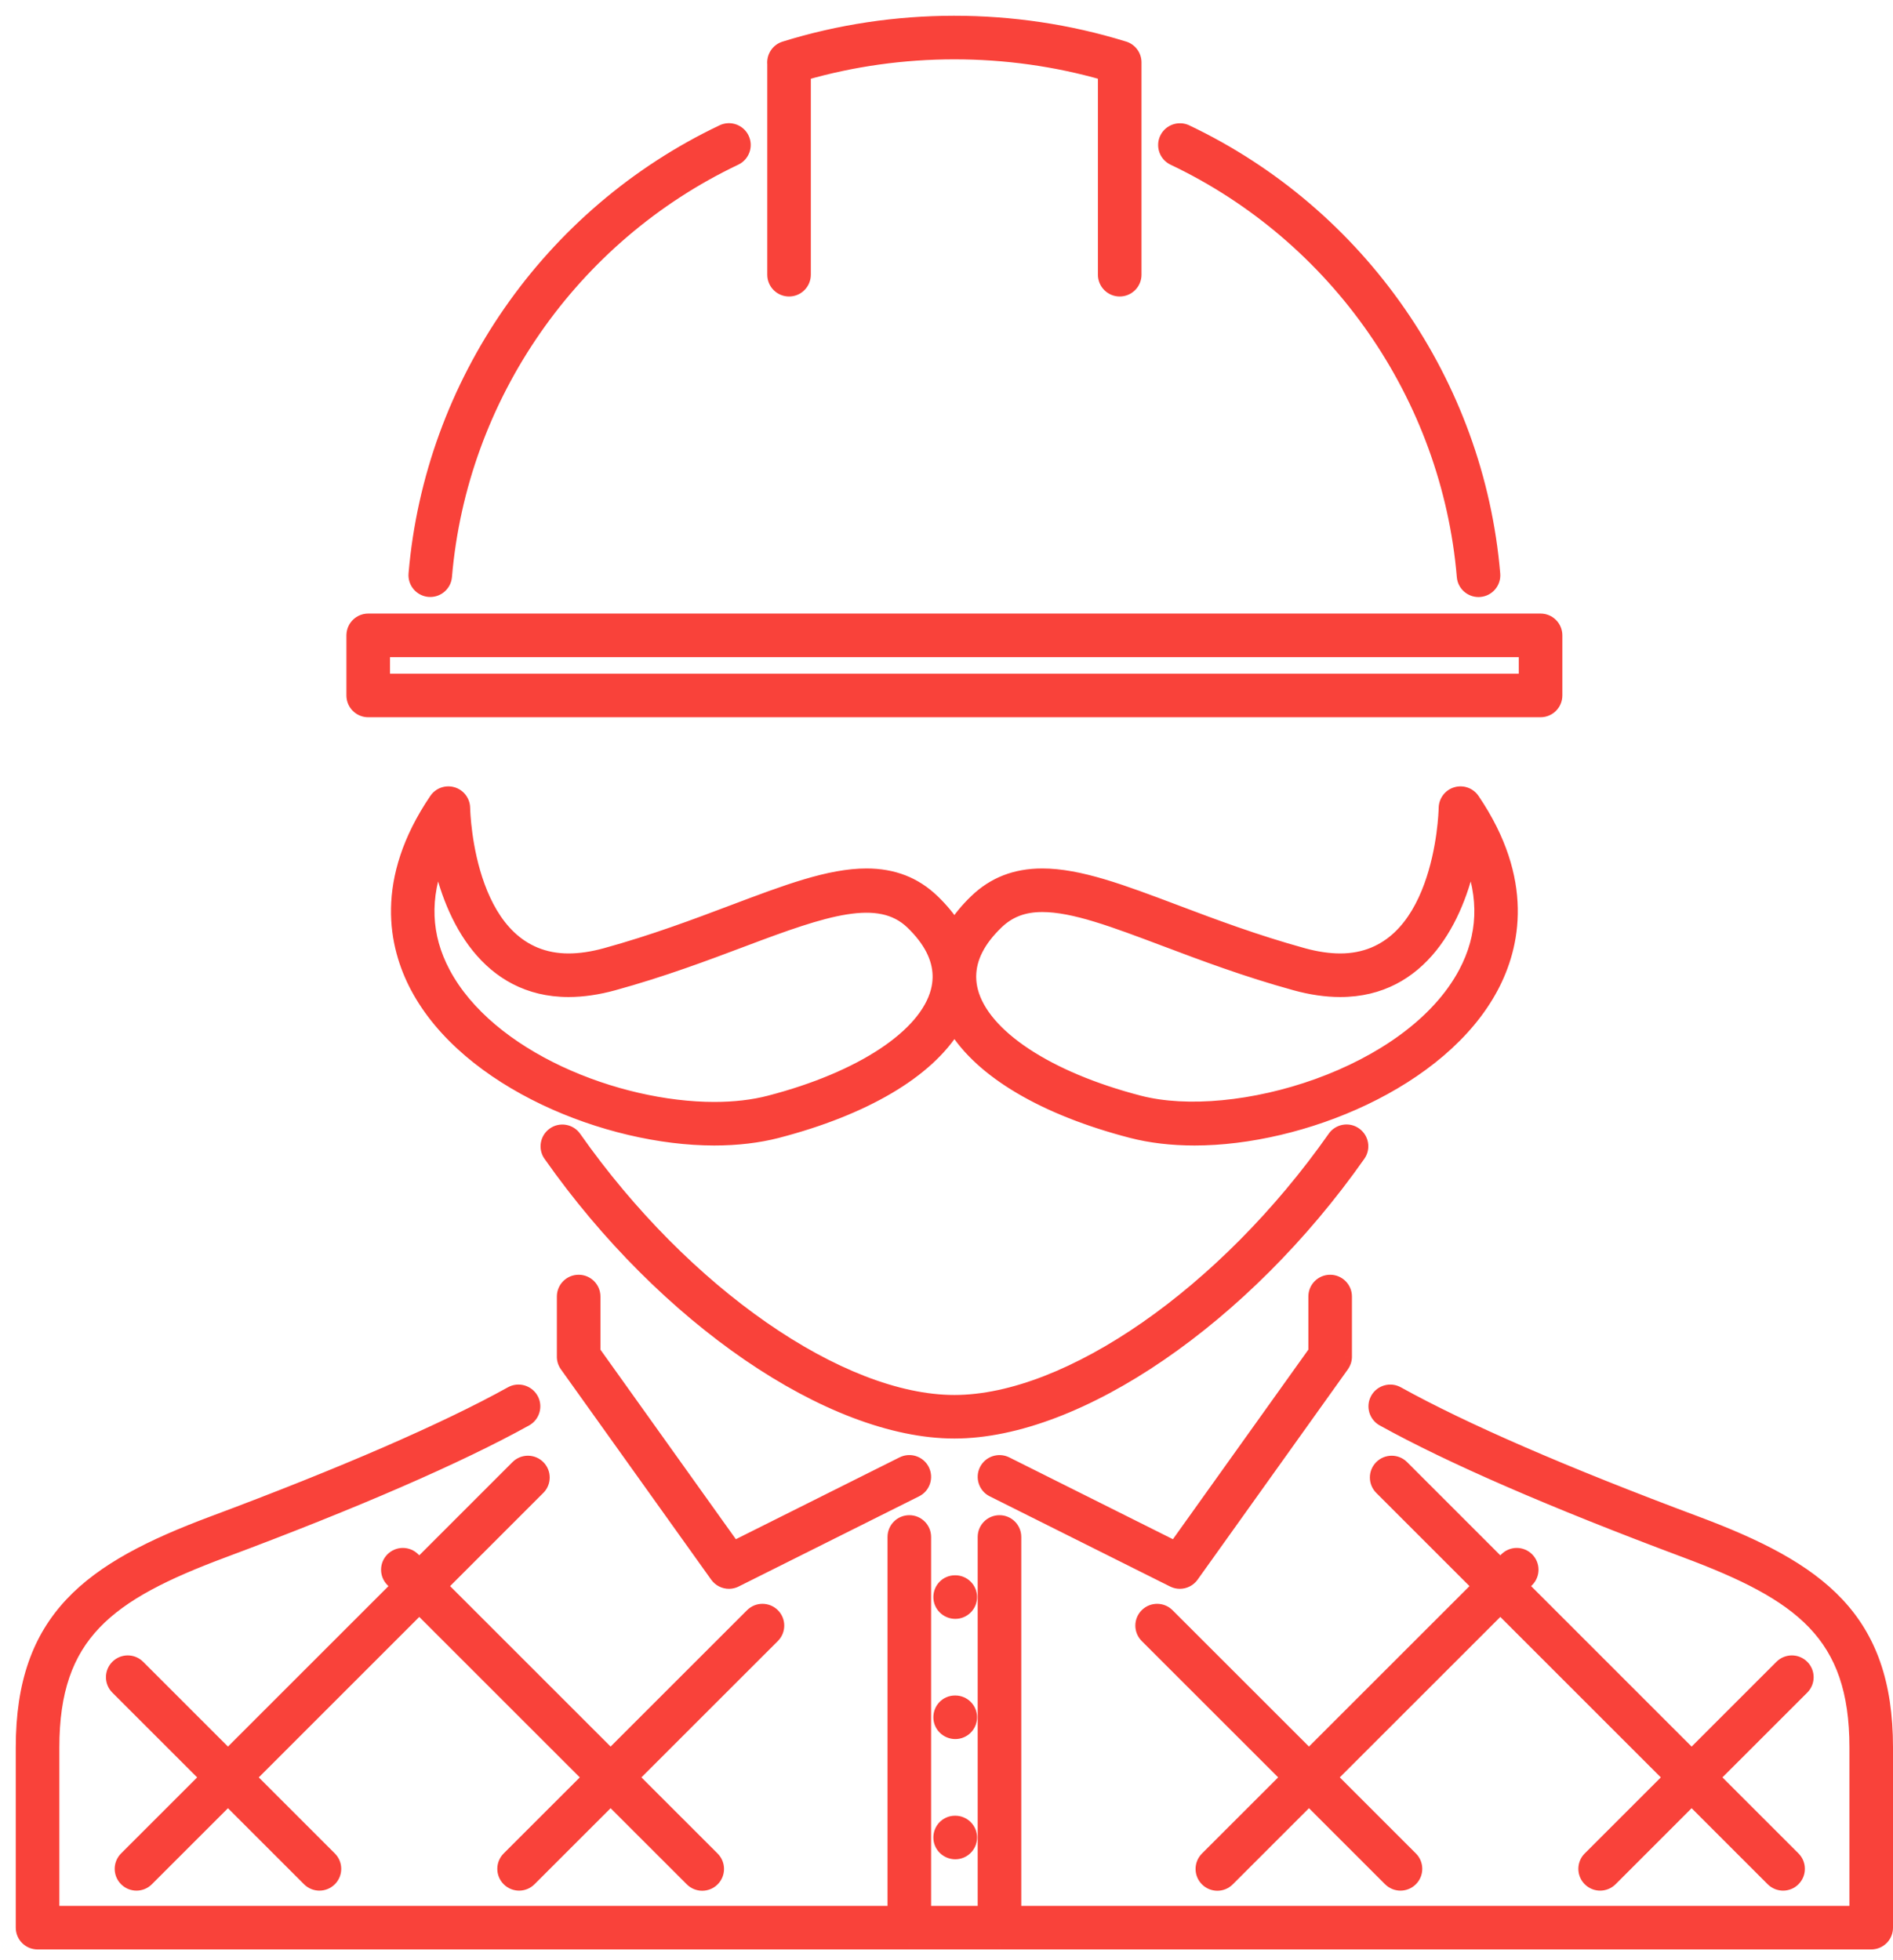 <svg width="84" height="87" viewBox="0 0 84 87" fill="none" xmlns="http://www.w3.org/2000/svg">
<mask id="path-1-outside-1_275_12441" maskUnits="userSpaceOnUse" x="0" y="0" width="85" height="87" fill="black">
<rect fill="white" width="85" height="87"/>
<path fill-rule="evenodd" clip-rule="evenodd" d="M49.02 3.266C44.697 2.022 39.999 2.023 35.681 3.267V12.192C35.681 12.561 35.382 12.859 35.014 12.859C34.645 12.859 34.347 12.561 34.347 12.192V2.833C34.318 2.526 34.507 2.23 34.813 2.135C39.661 0.626 44.995 0.622 49.852 2.123C50.14 2.197 50.353 2.458 50.353 2.769V12.192C50.353 12.561 50.055 12.859 49.686 12.859C49.318 12.859 49.02 12.561 49.02 12.192V3.266ZM31.692 50.541H31.693C32.707 50.541 33.646 50.429 34.486 50.213C38.373 49.203 41.145 47.552 42.351 45.578C43.556 47.552 46.328 49.202 50.215 50.213C51.055 50.429 51.995 50.541 53.008 50.541C57.735 50.541 63.962 48.019 66.198 43.801C67.158 41.991 67.791 39.08 65.359 35.494C65.196 35.254 64.897 35.147 64.618 35.229C64.339 35.311 64.147 35.564 64.14 35.855C64.135 36.131 63.942 42.617 59.471 42.617C58.965 42.617 58.411 42.535 57.825 42.374C55.7 41.789 53.825 41.082 52.17 40.457L52.163 40.455L52.163 40.455C49.779 39.555 47.895 38.845 46.25 38.845C45.069 38.845 44.105 39.219 43.305 39.989C42.9 40.378 42.587 40.765 42.35 41.142C42.112 40.765 41.8 40.378 41.395 39.989C40.595 39.219 39.631 38.845 38.45 38.845C36.804 38.845 34.92 39.556 32.532 40.457C30.878 41.081 29.001 41.789 26.875 42.374C26.289 42.535 25.735 42.617 25.23 42.617C20.76 42.617 20.567 36.131 20.562 35.855C20.556 35.564 20.363 35.311 20.084 35.229C19.804 35.146 19.506 35.254 19.343 35.494C16.911 39.079 17.543 41.99 18.503 43.8C20.738 48.019 26.965 50.54 31.692 50.541ZM41.598 43.994C41.651 43.794 41.679 43.595 41.683 43.396C41.682 43.361 41.682 43.326 41.683 43.291C41.665 42.494 41.259 41.709 40.47 40.95C39.002 39.536 36.602 40.347 33.004 41.704L32.976 41.715L32.975 41.715C31.299 42.347 29.403 43.062 27.229 43.66C26.529 43.852 25.855 43.951 25.23 43.951C21.639 43.951 20.038 40.762 19.477 38.03C18.752 39.824 18.818 41.547 19.682 43.175C21.681 46.951 27.359 49.206 31.693 49.207C32.593 49.207 33.42 49.111 34.151 48.92C38.227 47.861 41.081 45.974 41.598 43.994ZM43.103 43.995C43.049 43.789 43.02 43.583 43.018 43.378C43.018 43.355 43.018 43.332 43.018 43.309C43.029 42.505 43.435 41.714 44.23 40.95C44.777 40.424 45.419 40.179 46.25 40.179C47.653 40.179 49.439 40.852 51.7 41.705L51.714 41.711C53.392 42.344 55.294 43.061 57.471 43.66C58.173 43.853 58.845 43.951 59.471 43.951C63.064 43.951 64.665 40.762 65.225 38.031C65.951 39.824 65.883 41.548 65.019 43.176C62.603 47.735 54.798 50.023 50.55 48.92C46.474 47.863 43.621 45.974 43.103 43.995ZM24.408 51.26C29.49 58.495 36.868 63.546 42.35 63.546C47.834 63.546 55.214 58.492 60.296 51.258C60.509 50.957 60.436 50.541 60.134 50.329C59.835 50.117 59.417 50.189 59.205 50.492C54.357 57.393 47.425 62.213 42.35 62.213C37.275 62.213 30.347 57.393 25.5 50.494C25.288 50.192 24.869 50.12 24.571 50.331C24.269 50.544 24.196 50.959 24.408 51.26ZM44.363 86.222H83.033C83.402 86.222 83.7 85.924 83.7 85.555V77.552C83.7 71.827 80.735 69.634 75.263 67.589C69.412 65.401 64.954 63.464 62.014 61.834C61.695 61.657 61.287 61.772 61.108 62.095C60.929 62.417 61.045 62.822 61.368 63.002C64.364 64.663 68.883 66.627 74.797 68.84C79.925 70.755 82.366 72.547 82.366 77.552V84.888H45.018V68.215C45.018 67.846 44.72 67.548 44.351 67.548C43.982 67.548 43.684 67.846 43.684 68.215V84.888H41.017V68.215C41.017 67.846 40.718 67.548 40.35 67.548C39.981 67.548 39.683 67.846 39.683 68.215V84.888H2.334V77.552C2.334 72.547 4.775 70.755 9.903 68.84C15.723 66.667 20.367 64.648 23.333 63.002C23.655 62.822 23.771 62.416 23.593 62.095C23.412 61.772 23.005 61.656 22.685 61.834C19.777 63.45 15.196 65.44 9.437 67.59C3.965 69.635 1 71.827 1 77.552V85.555C1 85.924 1.298 86.222 1.667 86.222H40.337L40.35 86.222L40.362 86.222H44.339L44.351 86.222L44.363 86.222ZM42.39 71.55C42.022 71.55 41.717 71.251 41.717 70.883C41.717 70.514 42.009 70.216 42.376 70.216H42.39C42.758 70.216 43.057 70.514 43.057 70.883C43.057 71.251 42.757 71.55 42.39 71.55ZM41.717 76.218C41.717 76.587 42.022 76.885 42.39 76.885C42.757 76.885 43.057 76.587 43.057 76.218C43.057 75.85 42.758 75.552 42.39 75.552H42.376C42.009 75.552 41.717 75.85 41.717 76.218ZM42.39 82.221C42.022 82.221 41.717 81.922 41.717 81.554C41.717 81.185 42.009 80.887 42.376 80.887H42.39C42.758 80.887 43.057 81.185 43.057 81.554C43.057 81.922 42.757 82.221 42.39 82.221ZM59.691 60.236L59.69 60.246C59.683 60.378 59.639 60.499 59.567 60.6L52.898 69.937C52.767 70.119 52.561 70.216 52.354 70.216C52.257 70.216 52.16 70.195 52.068 70.151L52.056 70.145L44.053 66.144C43.723 65.98 43.59 65.578 43.754 65.249C43.92 64.919 44.32 64.789 44.649 64.951L52.142 68.697L58.357 59.996V57.544C58.357 57.175 58.655 56.877 59.024 56.877C59.393 56.877 59.691 57.175 59.691 57.544V60.212L59.691 60.227L59.691 60.236ZM25.01 60.187C25.004 60.33 25.044 60.475 25.133 60.6L31.803 69.937C31.933 70.119 32.139 70.216 32.346 70.216C32.432 70.216 32.519 70.199 32.601 70.165L32.615 70.159C32.625 70.155 32.635 70.15 32.645 70.145L40.648 66.144C40.978 65.979 41.111 65.578 40.947 65.249C40.781 64.919 40.382 64.786 40.052 64.951L32.558 68.697L26.344 59.997V57.544C26.344 57.175 26.045 56.877 25.677 56.877C25.308 56.877 25.01 57.175 25.01 57.544V60.187ZM30.689 83.422C30.819 83.552 30.99 83.617 31.16 83.617C31.331 83.617 31.502 83.552 31.632 83.422C31.893 83.161 31.893 82.739 31.632 82.479L28.038 78.885L34.305 72.62C34.566 72.36 34.566 71.938 34.305 71.677C34.044 71.417 33.622 71.417 33.362 71.677L27.095 77.943L19.548 70.397L23.897 66.047C24.158 65.787 24.158 65.365 23.897 65.104C23.637 64.844 23.215 64.844 22.954 65.104L18.605 69.454L18.348 69.197C18.087 68.937 17.665 68.937 17.405 69.197C17.144 69.458 17.144 69.879 17.405 70.14L17.662 70.397L10.115 77.943L6.14 73.967C5.879 73.707 5.457 73.707 5.197 73.967C4.936 74.228 4.936 74.65 5.197 74.91L9.172 78.886L5.585 82.473C5.324 82.734 5.324 83.156 5.585 83.416C5.715 83.546 5.886 83.612 6.057 83.612C6.227 83.612 6.398 83.546 6.528 83.416L10.115 79.829L13.703 83.416C13.833 83.547 14.004 83.612 14.174 83.612C14.345 83.612 14.516 83.547 14.646 83.416C14.906 83.156 14.906 82.734 14.646 82.473L11.058 78.886L18.605 71.34L26.152 78.885L22.563 82.473C22.302 82.734 22.302 83.156 22.563 83.416C22.693 83.547 22.864 83.612 23.035 83.612C23.205 83.612 23.376 83.547 23.506 83.416L27.095 79.829L30.689 83.422ZM53.547 83.421C53.678 83.552 53.849 83.617 54.019 83.617C54.19 83.617 54.36 83.552 54.49 83.421L58.084 79.828L61.673 83.416C61.803 83.547 61.974 83.612 62.145 83.612C62.315 83.612 62.486 83.547 62.616 83.416C62.877 83.156 62.877 82.734 62.616 82.473L59.028 78.885L66.575 71.34L74.121 78.886L70.534 82.473C70.273 82.734 70.273 83.156 70.534 83.416C70.664 83.547 70.835 83.612 71.005 83.612C71.176 83.612 71.347 83.547 71.477 83.416L75.064 79.829L78.651 83.416C78.782 83.546 78.953 83.612 79.123 83.612C79.294 83.612 79.464 83.546 79.594 83.416C79.855 83.156 79.855 82.734 79.594 82.473L76.007 78.886L79.983 74.91C80.243 74.65 80.243 74.228 79.983 73.967C79.722 73.707 79.3 73.707 79.04 73.967L75.064 77.943L67.518 70.397L67.775 70.14C68.035 69.879 68.035 69.458 67.775 69.197C67.514 68.936 67.092 68.936 66.832 69.197L66.575 69.454L62.225 65.104C61.965 64.844 61.543 64.844 61.282 65.104C61.022 65.365 61.022 65.787 61.282 66.047L65.632 70.397L58.084 77.942L51.818 71.677C51.557 71.417 51.135 71.417 50.875 71.677C50.614 71.938 50.614 72.36 50.875 72.62L57.141 78.885L53.547 82.478C53.287 82.739 53.287 83.161 53.547 83.421ZM17.006 28.866H67.694V30.2H17.006V28.866ZM15.672 28.199V28.199C15.672 28.193 15.672 28.188 15.673 28.182C15.673 28.176 15.673 28.17 15.673 28.165C15.691 27.812 15.982 27.532 16.339 27.532L16.358 27.532H68.342L68.361 27.532C68.73 27.532 69.028 27.83 69.028 28.199V30.866C69.028 31.235 68.73 31.533 68.361 31.533L68.35 31.533H16.35L16.339 31.533C16.011 31.533 15.738 31.297 15.683 30.985C15.676 30.949 15.673 30.912 15.672 30.875L15.672 30.866V30.866V28.199ZM65.607 26.199C65.264 26.199 64.972 25.936 64.944 25.588C64.268 17.599 59.335 10.491 52.071 7.039C51.739 6.881 51.597 6.483 51.756 6.15C51.914 5.818 52.314 5.678 52.645 5.834C60.335 9.49 65.557 17.015 66.272 25.476C66.304 25.843 66.031 26.166 65.664 26.196C65.644 26.198 65.627 26.199 65.607 26.199ZM19.036 26.194C19.054 26.196 19.074 26.196 19.093 26.196C19.436 26.196 19.727 25.934 19.756 25.586C20.435 17.597 25.369 10.489 32.633 7.037C32.965 6.879 33.107 6.481 32.948 6.148C32.79 5.816 32.391 5.675 32.06 5.832C24.37 9.487 19.145 17.013 18.428 25.473C18.396 25.84 18.669 26.162 19.036 26.194Z"/>
</mask>
<path fill-rule="evenodd" clip-rule="evenodd" d="M49.02 3.266C44.697 2.022 39.999 2.023 35.681 3.267V12.192C35.681 12.561 35.382 12.859 35.014 12.859C34.645 12.859 34.347 12.561 34.347 12.192V2.833C34.318 2.526 34.507 2.23 34.813 2.135C39.661 0.626 44.995 0.622 49.852 2.123C50.14 2.197 50.353 2.458 50.353 2.769V12.192C50.353 12.561 50.055 12.859 49.686 12.859C49.318 12.859 49.02 12.561 49.02 12.192V3.266ZM31.692 50.541H31.693C32.707 50.541 33.646 50.429 34.486 50.213C38.373 49.203 41.145 47.552 42.351 45.578C43.556 47.552 46.328 49.202 50.215 50.213C51.055 50.429 51.995 50.541 53.008 50.541C57.735 50.541 63.962 48.019 66.198 43.801C67.158 41.991 67.791 39.08 65.359 35.494C65.196 35.254 64.897 35.147 64.618 35.229C64.339 35.311 64.147 35.564 64.14 35.855C64.135 36.131 63.942 42.617 59.471 42.617C58.965 42.617 58.411 42.535 57.825 42.374C55.7 41.789 53.825 41.082 52.17 40.457L52.163 40.455L52.163 40.455C49.779 39.555 47.895 38.845 46.25 38.845C45.069 38.845 44.105 39.219 43.305 39.989C42.9 40.378 42.587 40.765 42.35 41.142C42.112 40.765 41.8 40.378 41.395 39.989C40.595 39.219 39.631 38.845 38.45 38.845C36.804 38.845 34.92 39.556 32.532 40.457C30.878 41.081 29.001 41.789 26.875 42.374C26.289 42.535 25.735 42.617 25.23 42.617C20.76 42.617 20.567 36.131 20.562 35.855C20.556 35.564 20.363 35.311 20.084 35.229C19.804 35.146 19.506 35.254 19.343 35.494C16.911 39.079 17.543 41.99 18.503 43.8C20.738 48.019 26.965 50.54 31.692 50.541ZM41.598 43.994C41.651 43.794 41.679 43.595 41.683 43.396C41.682 43.361 41.682 43.326 41.683 43.291C41.665 42.494 41.259 41.709 40.47 40.95C39.002 39.536 36.602 40.347 33.004 41.704L32.976 41.715L32.975 41.715C31.299 42.347 29.403 43.062 27.229 43.66C26.529 43.852 25.855 43.951 25.23 43.951C21.639 43.951 20.038 40.762 19.477 38.03C18.752 39.824 18.818 41.547 19.682 43.175C21.681 46.951 27.359 49.206 31.693 49.207C32.593 49.207 33.42 49.111 34.151 48.92C38.227 47.861 41.081 45.974 41.598 43.994ZM43.103 43.995C43.049 43.789 43.02 43.583 43.018 43.378C43.018 43.355 43.018 43.332 43.018 43.309C43.029 42.505 43.435 41.714 44.23 40.95C44.777 40.424 45.419 40.179 46.25 40.179C47.653 40.179 49.439 40.852 51.7 41.705L51.714 41.711C53.392 42.344 55.294 43.061 57.471 43.66C58.173 43.853 58.845 43.951 59.471 43.951C63.064 43.951 64.665 40.762 65.225 38.031C65.951 39.824 65.883 41.548 65.019 43.176C62.603 47.735 54.798 50.023 50.55 48.92C46.474 47.863 43.621 45.974 43.103 43.995ZM24.408 51.26C29.49 58.495 36.868 63.546 42.35 63.546C47.834 63.546 55.214 58.492 60.296 51.258C60.509 50.957 60.436 50.541 60.134 50.329C59.835 50.117 59.417 50.189 59.205 50.492C54.357 57.393 47.425 62.213 42.35 62.213C37.275 62.213 30.347 57.393 25.5 50.494C25.288 50.192 24.869 50.12 24.571 50.331C24.269 50.544 24.196 50.959 24.408 51.26ZM44.363 86.222H83.033C83.402 86.222 83.7 85.924 83.7 85.555V77.552C83.7 71.827 80.735 69.634 75.263 67.589C69.412 65.401 64.954 63.464 62.014 61.834C61.695 61.657 61.287 61.772 61.108 62.095C60.929 62.417 61.045 62.822 61.368 63.002C64.364 64.663 68.883 66.627 74.797 68.84C79.925 70.755 82.366 72.547 82.366 77.552V84.888H45.018V68.215C45.018 67.846 44.72 67.548 44.351 67.548C43.982 67.548 43.684 67.846 43.684 68.215V84.888H41.017V68.215C41.017 67.846 40.718 67.548 40.35 67.548C39.981 67.548 39.683 67.846 39.683 68.215V84.888H2.334V77.552C2.334 72.547 4.775 70.755 9.903 68.84C15.723 66.667 20.367 64.648 23.333 63.002C23.655 62.822 23.771 62.416 23.593 62.095C23.412 61.772 23.005 61.656 22.685 61.834C19.777 63.45 15.196 65.44 9.437 67.59C3.965 69.635 1 71.827 1 77.552V85.555C1 85.924 1.298 86.222 1.667 86.222H40.337L40.35 86.222L40.362 86.222H44.339L44.351 86.222L44.363 86.222ZM42.39 71.55C42.022 71.55 41.717 71.251 41.717 70.883C41.717 70.514 42.009 70.216 42.376 70.216H42.39C42.758 70.216 43.057 70.514 43.057 70.883C43.057 71.251 42.757 71.55 42.39 71.55ZM41.717 76.218C41.717 76.587 42.022 76.885 42.39 76.885C42.757 76.885 43.057 76.587 43.057 76.218C43.057 75.85 42.758 75.552 42.39 75.552H42.376C42.009 75.552 41.717 75.85 41.717 76.218ZM42.39 82.221C42.022 82.221 41.717 81.922 41.717 81.554C41.717 81.185 42.009 80.887 42.376 80.887H42.39C42.758 80.887 43.057 81.185 43.057 81.554C43.057 81.922 42.757 82.221 42.39 82.221ZM59.691 60.236L59.69 60.246C59.683 60.378 59.639 60.499 59.567 60.6L52.898 69.937C52.767 70.119 52.561 70.216 52.354 70.216C52.257 70.216 52.16 70.195 52.068 70.151L52.056 70.145L44.053 66.144C43.723 65.98 43.59 65.578 43.754 65.249C43.92 64.919 44.32 64.789 44.649 64.951L52.142 68.697L58.357 59.996V57.544C58.357 57.175 58.655 56.877 59.024 56.877C59.393 56.877 59.691 57.175 59.691 57.544V60.212L59.691 60.227L59.691 60.236ZM25.01 60.187C25.004 60.33 25.044 60.475 25.133 60.6L31.803 69.937C31.933 70.119 32.139 70.216 32.346 70.216C32.432 70.216 32.519 70.199 32.601 70.165L32.615 70.159C32.625 70.155 32.635 70.15 32.645 70.145L40.648 66.144C40.978 65.979 41.111 65.578 40.947 65.249C40.781 64.919 40.382 64.786 40.052 64.951L32.558 68.697L26.344 59.997V57.544C26.344 57.175 26.045 56.877 25.677 56.877C25.308 56.877 25.01 57.175 25.01 57.544V60.187ZM30.689 83.422C30.819 83.552 30.99 83.617 31.16 83.617C31.331 83.617 31.502 83.552 31.632 83.422C31.893 83.161 31.893 82.739 31.632 82.479L28.038 78.885L34.305 72.62C34.566 72.36 34.566 71.938 34.305 71.677C34.044 71.417 33.622 71.417 33.362 71.677L27.095 77.943L19.548 70.397L23.897 66.047C24.158 65.787 24.158 65.365 23.897 65.104C23.637 64.844 23.215 64.844 22.954 65.104L18.605 69.454L18.348 69.197C18.087 68.937 17.665 68.937 17.405 69.197C17.144 69.458 17.144 69.879 17.405 70.14L17.662 70.397L10.115 77.943L6.14 73.967C5.879 73.707 5.457 73.707 5.197 73.967C4.936 74.228 4.936 74.65 5.197 74.91L9.172 78.886L5.585 82.473C5.324 82.734 5.324 83.156 5.585 83.416C5.715 83.546 5.886 83.612 6.057 83.612C6.227 83.612 6.398 83.546 6.528 83.416L10.115 79.829L13.703 83.416C13.833 83.547 14.004 83.612 14.174 83.612C14.345 83.612 14.516 83.547 14.646 83.416C14.906 83.156 14.906 82.734 14.646 82.473L11.058 78.886L18.605 71.34L26.152 78.885L22.563 82.473C22.302 82.734 22.302 83.156 22.563 83.416C22.693 83.547 22.864 83.612 23.035 83.612C23.205 83.612 23.376 83.547 23.506 83.416L27.095 79.829L30.689 83.422ZM53.547 83.421C53.678 83.552 53.849 83.617 54.019 83.617C54.19 83.617 54.36 83.552 54.49 83.421L58.084 79.828L61.673 83.416C61.803 83.547 61.974 83.612 62.145 83.612C62.315 83.612 62.486 83.547 62.616 83.416C62.877 83.156 62.877 82.734 62.616 82.473L59.028 78.885L66.575 71.34L74.121 78.886L70.534 82.473C70.273 82.734 70.273 83.156 70.534 83.416C70.664 83.547 70.835 83.612 71.005 83.612C71.176 83.612 71.347 83.547 71.477 83.416L75.064 79.829L78.651 83.416C78.782 83.546 78.953 83.612 79.123 83.612C79.294 83.612 79.464 83.546 79.594 83.416C79.855 83.156 79.855 82.734 79.594 82.473L76.007 78.886L79.983 74.91C80.243 74.65 80.243 74.228 79.983 73.967C79.722 73.707 79.3 73.707 79.04 73.967L75.064 77.943L67.518 70.397L67.775 70.14C68.035 69.879 68.035 69.458 67.775 69.197C67.514 68.936 67.092 68.936 66.832 69.197L66.575 69.454L62.225 65.104C61.965 64.844 61.543 64.844 61.282 65.104C61.022 65.365 61.022 65.787 61.282 66.047L65.632 70.397L58.084 77.942L51.818 71.677C51.557 71.417 51.135 71.417 50.875 71.677C50.614 71.938 50.614 72.36 50.875 72.62L57.141 78.885L53.547 82.478C53.287 82.739 53.287 83.161 53.547 83.421ZM17.006 28.866H67.694V30.2H17.006V28.866ZM15.672 28.199V28.199C15.672 28.193 15.672 28.188 15.673 28.182C15.673 28.176 15.673 28.17 15.673 28.165C15.691 27.812 15.982 27.532 16.339 27.532L16.358 27.532H68.342L68.361 27.532C68.73 27.532 69.028 27.83 69.028 28.199V30.866C69.028 31.235 68.73 31.533 68.361 31.533L68.35 31.533H16.35L16.339 31.533C16.011 31.533 15.738 31.297 15.683 30.985C15.676 30.949 15.673 30.912 15.672 30.875L15.672 30.866V30.866V28.199ZM65.607 26.199C65.264 26.199 64.972 25.936 64.944 25.588C64.268 17.599 59.335 10.491 52.071 7.039C51.739 6.881 51.597 6.483 51.756 6.15C51.914 5.818 52.314 5.678 52.645 5.834C60.335 9.49 65.557 17.015 66.272 25.476C66.304 25.843 66.031 26.166 65.664 26.196C65.644 26.198 65.627 26.199 65.607 26.199ZM19.036 26.194C19.054 26.196 19.074 26.196 19.093 26.196C19.436 26.196 19.727 25.934 19.756 25.586C20.435 17.597 25.369 10.489 32.633 7.037C32.965 6.879 33.107 6.481 32.948 6.148C32.79 5.816 32.391 5.675 32.06 5.832C24.37 9.487 19.145 17.013 18.428 25.473C18.396 25.84 18.669 26.162 19.036 26.194Z" fill="#F9423A"/>
<path d="M35.681 3.267L35.597 2.979L35.38 3.042V3.267H35.681ZM49.02 3.266H49.319V3.041L49.102 2.978L49.02 3.266ZM34.347 2.833H34.647V2.819L34.645 2.805L34.347 2.833ZM34.813 2.135L34.902 2.421L34.902 2.421L34.813 2.135ZM49.852 2.123L49.764 2.409L49.771 2.412L49.778 2.413L49.852 2.123ZM50.353 12.192L50.053 12.192L50.053 12.192L50.353 12.192ZM31.692 50.541L31.692 50.841H31.692V50.541ZM34.486 50.213L34.561 50.504L34.562 50.503L34.486 50.213ZM42.351 45.578L42.607 45.422L42.351 45.003L42.095 45.422L42.351 45.578ZM50.215 50.213L50.14 50.503L50.141 50.503L50.215 50.213ZM66.198 43.801L66.463 43.942L66.463 43.942L66.198 43.801ZM65.359 35.494L65.608 35.325L65.607 35.325L65.359 35.494ZM64.618 35.229L64.534 34.941L64.533 34.941L64.618 35.229ZM64.14 35.855L63.84 35.848L63.84 35.849L64.14 35.855ZM57.825 42.374L57.746 42.663L57.746 42.664L57.825 42.374ZM52.17 40.457L52.276 40.177L52.276 40.177L52.17 40.457ZM52.163 40.455L52.27 40.174L52.258 40.17L52.163 40.455ZM52.163 40.455L52.057 40.736L52.069 40.739L52.163 40.455ZM43.305 39.989L43.513 40.205L43.513 40.205L43.305 39.989ZM42.35 41.142L42.096 41.302L42.35 41.705L42.604 41.302L42.35 41.142ZM41.395 39.989L41.187 40.205L41.187 40.205L41.395 39.989ZM32.532 40.457L32.426 40.176L32.426 40.176L32.532 40.457ZM26.875 42.374L26.954 42.664L26.954 42.663L26.875 42.374ZM20.562 35.855L20.862 35.849L20.862 35.848L20.562 35.855ZM20.084 35.229L20.17 34.941L20.169 34.941L20.084 35.229ZM19.343 35.494L19.095 35.325L19.095 35.325L19.343 35.494ZM18.503 43.8L18.768 43.66L18.768 43.659L18.503 43.8ZM41.683 43.396L41.983 43.402L41.983 43.391L41.683 43.396ZM41.598 43.994L41.308 43.918L41.308 43.919L41.598 43.994ZM41.683 43.291L41.983 43.295L41.983 43.284L41.683 43.291ZM40.47 40.95L40.262 41.166L40.262 41.166L40.47 40.95ZM33.004 41.704L33.11 41.985L33.11 41.985L33.004 41.704ZM32.976 41.715L32.87 41.434L32.864 41.437L32.976 41.715ZM32.975 41.715L33.081 41.996L33.087 41.994L32.975 41.715ZM27.229 43.66L27.309 43.949L27.309 43.949L27.229 43.66ZM25.23 43.951L25.23 43.651L25.23 43.651L25.23 43.951ZM19.477 38.03L19.771 37.97L19.572 36.997L19.199 37.917L19.477 38.03ZM19.682 43.175L19.947 43.035L19.947 43.035L19.682 43.175ZM31.693 49.207L31.693 49.507H31.693V49.207ZM34.151 48.92L34.076 48.63L34.076 48.63L34.151 48.92ZM43.018 43.378L42.718 43.375L42.718 43.382L43.018 43.378ZM43.103 43.995L43.393 43.919L43.393 43.919L43.103 43.995ZM43.018 43.309L42.718 43.304L42.718 43.311L43.018 43.309ZM44.23 40.95L44.022 40.733L44.022 40.734L44.23 40.95ZM51.7 41.705L51.594 41.986L51.594 41.986L51.7 41.705ZM51.714 41.711L51.82 41.43L51.82 41.43L51.714 41.711ZM57.471 43.66L57.55 43.371L57.55 43.371L57.471 43.66ZM65.225 38.031L65.503 37.918L65.131 36.997L64.931 37.97L65.225 38.031ZM65.019 43.176L64.754 43.035L64.754 43.035L65.019 43.176ZM50.55 48.92L50.474 49.211L50.474 49.211L50.55 48.92ZM24.408 51.26L24.654 51.088L24.653 51.087L24.408 51.26ZM60.296 51.258L60.051 51.084L60.051 51.085L60.296 51.258ZM60.134 50.329L59.96 50.573L59.961 50.574L60.134 50.329ZM59.205 50.492L59.45 50.664L59.451 50.664L59.205 50.492ZM25.5 50.494L25.254 50.667L25.254 50.667L25.5 50.494ZM24.571 50.331L24.744 50.577L24.744 50.576L24.571 50.331ZM44.363 86.222L44.363 85.922L44.361 85.922L44.363 86.222ZM83.7 85.555H83.4L83.4 85.555L83.7 85.555ZM75.263 67.589L75.158 67.87L75.158 67.87L75.263 67.589ZM62.014 61.834L61.868 62.097L61.869 62.097L62.014 61.834ZM61.108 62.095L60.845 61.949L60.845 61.95L61.108 62.095ZM61.368 63.002L61.222 63.264L61.223 63.264L61.368 63.002ZM74.797 68.84L74.692 69.121L74.692 69.121L74.797 68.84ZM82.366 84.888V85.188H82.666V84.888H82.366ZM45.018 84.888H44.718V85.188H45.018V84.888ZM43.684 84.888V85.188H43.984V84.888H43.684ZM41.017 84.888H40.717V85.188H41.017V84.888ZM39.683 84.888V85.188H39.983V84.888H39.683ZM2.334 84.888H2.034V85.188H2.334V84.888ZM9.903 68.84L9.798 68.559L9.798 68.559L9.903 68.84ZM23.333 63.002L23.479 63.264L23.48 63.264L23.333 63.002ZM23.593 62.095L23.855 61.949L23.854 61.949L23.593 62.095ZM22.685 61.834L22.83 62.097L22.831 62.096L22.685 61.834ZM9.437 67.59L9.332 67.308L9.332 67.308L9.437 67.59ZM40.337 86.222L40.34 85.922H40.337V86.222ZM40.35 86.222L40.347 86.522L40.352 86.522L40.35 86.222ZM40.362 86.222V85.922L40.359 85.922L40.362 86.222ZM44.339 86.222L44.342 85.922H44.339V86.222ZM44.351 86.222L44.349 86.522L44.354 86.522L44.351 86.222ZM59.69 60.246L59.99 60.261L59.99 60.259L59.69 60.246ZM59.691 60.236L59.99 60.249L59.99 60.245L59.691 60.236ZM59.567 60.6L59.323 60.425L59.322 60.425L59.567 60.6ZM52.898 69.937L53.142 70.112L53.142 70.111L52.898 69.937ZM52.068 70.151L52.197 69.88L52.197 69.88L52.068 70.151ZM52.056 70.145L51.922 70.414L51.927 70.416L52.056 70.145ZM44.053 66.144L44.187 65.875L44.186 65.875L44.053 66.144ZM43.754 65.249L43.486 65.114L43.486 65.115L43.754 65.249ZM44.649 64.951L44.783 64.682L44.781 64.681L44.649 64.951ZM52.142 68.697L52.008 68.965L52.237 69.08L52.386 68.871L52.142 68.697ZM58.357 59.996L58.601 60.171L58.657 60.093V59.996H58.357ZM59.691 60.212L59.991 60.215V60.212H59.691ZM59.691 60.227L59.991 60.236L59.991 60.231L59.691 60.227ZM25.133 60.6L24.889 60.774L24.889 60.774L25.133 60.6ZM25.01 60.187L25.31 60.199V60.187H25.01ZM31.803 69.937L32.047 69.763L32.047 69.763L31.803 69.937ZM32.601 70.165L32.716 70.442L32.717 70.441L32.601 70.165ZM32.615 70.159L32.731 70.436L32.734 70.434L32.615 70.159ZM32.645 70.145L32.776 70.415L32.779 70.413L32.645 70.145ZM40.648 66.144L40.514 65.875L40.514 65.875L40.648 66.144ZM40.947 65.249L41.215 65.115L41.215 65.114L40.947 65.249ZM40.052 64.951L39.918 64.682L39.917 64.682L40.052 64.951ZM32.558 68.697L32.314 68.872L32.463 69.08L32.692 68.966L32.558 68.697ZM26.344 59.997H26.044V60.093L26.099 60.171L26.344 59.997ZM30.689 83.422L30.477 83.634L30.477 83.634L30.689 83.422ZM31.632 83.422L31.42 83.209L31.42 83.21L31.632 83.422ZM31.632 82.479L31.844 82.266L31.844 82.266L31.632 82.479ZM28.038 78.885L27.826 78.673L27.614 78.885L27.826 79.098L28.038 78.885ZM34.305 72.62L34.093 72.408L34.093 72.408L34.305 72.62ZM34.305 71.677L34.093 71.889L34.093 71.889L34.305 71.677ZM33.362 71.677L33.574 71.889L33.574 71.889L33.362 71.677ZM27.095 77.943L26.883 78.155L27.095 78.367L27.307 78.155L27.095 77.943ZM19.548 70.397L19.336 70.184L19.123 70.397L19.336 70.609L19.548 70.397ZM23.897 66.047L23.685 65.835L23.685 65.835L23.897 66.047ZM23.897 65.104L23.685 65.316L23.685 65.316L23.897 65.104ZM18.605 69.454L18.392 69.666L18.605 69.878L18.817 69.666L18.605 69.454ZM18.348 69.197L18.136 69.409L18.136 69.409L18.348 69.197ZM17.405 69.197L17.617 69.409L17.617 69.409L17.405 69.197ZM17.405 70.14L17.193 70.352L17.193 70.352L17.405 70.14ZM17.662 70.397L17.874 70.609L18.086 70.397L17.874 70.185L17.662 70.397ZM10.115 77.943L9.903 78.155L10.115 78.367L10.328 78.155L10.115 77.943ZM6.14 73.967L5.928 74.18L5.928 74.18L6.14 73.967ZM5.197 73.967L5.409 74.18L5.409 74.18L5.197 73.967ZM5.197 74.91L4.985 75.123L4.985 75.123L5.197 74.91ZM9.172 78.886L9.385 79.098L9.597 78.886L9.385 78.674L9.172 78.886ZM5.585 82.473L5.797 82.685L5.797 82.685L5.585 82.473ZM5.585 83.416L5.373 83.628L5.373 83.628L5.585 83.416ZM6.528 83.416L6.316 83.204L6.316 83.204L6.528 83.416ZM10.115 79.829L10.328 79.617L10.115 79.405L9.903 79.617L10.115 79.829ZM13.703 83.416L13.915 83.204L13.915 83.204L13.703 83.416ZM14.646 83.416L14.434 83.204L14.434 83.204L14.646 83.416ZM14.646 82.473L14.858 82.261L14.858 82.261L14.646 82.473ZM11.058 78.886L10.846 78.674L10.634 78.886L10.846 79.098L11.058 78.886ZM18.605 71.34L18.817 71.127L18.605 70.915L18.393 71.128L18.605 71.34ZM26.152 78.885L26.364 79.098L26.576 78.885L26.364 78.673L26.152 78.885ZM22.563 82.473L22.775 82.686L22.775 82.686L22.563 82.473ZM23.506 83.416L23.718 83.629L23.718 83.629L23.506 83.416ZM27.095 79.829L27.307 79.616L27.095 79.404L26.883 79.616L27.095 79.829ZM53.547 83.421L53.76 83.209L53.76 83.209L53.547 83.421ZM54.49 83.421L54.278 83.209L54.278 83.21L54.49 83.421ZM58.084 79.828L58.297 79.616L58.084 79.404L57.872 79.616L58.084 79.828ZM61.673 83.416L61.886 83.204L61.886 83.204L61.673 83.416ZM62.616 83.416L62.828 83.629L62.828 83.629L62.616 83.416ZM62.616 82.473L62.829 82.261L62.828 82.261L62.616 82.473ZM59.028 78.885L58.815 78.673L58.603 78.885L58.815 79.097L59.028 78.885ZM66.575 71.34L66.787 71.127L66.575 70.915L66.363 71.127L66.575 71.34ZM74.121 78.886L74.333 79.098L74.546 78.886L74.333 78.674L74.121 78.886ZM70.534 82.473L70.322 82.261L70.321 82.261L70.534 82.473ZM70.534 83.416L70.321 83.628L70.322 83.629L70.534 83.416ZM71.477 83.416L71.689 83.629L71.689 83.629L71.477 83.416ZM75.064 79.829L75.276 79.617L75.064 79.405L74.852 79.617L75.064 79.829ZM78.651 83.416L78.439 83.628L78.439 83.628L78.651 83.416ZM79.594 83.416L79.382 83.204L79.382 83.204L79.594 83.416ZM76.007 78.886L75.795 78.674L75.583 78.886L75.795 79.098L76.007 78.886ZM79.983 74.91L79.771 74.698L79.771 74.698L79.983 74.91ZM79.983 73.967L80.195 73.755L80.195 73.755L79.983 73.967ZM79.04 73.967L79.252 74.18L79.252 74.18L79.04 73.967ZM75.064 77.943L74.852 78.155L75.064 78.367L75.276 78.155L75.064 77.943ZM67.518 70.397L67.306 70.184L67.094 70.397L67.306 70.609L67.518 70.397ZM67.775 70.14L67.562 69.928L67.562 69.928L67.775 70.14ZM66.832 69.197L67.044 69.409L67.044 69.409L66.832 69.197ZM66.575 69.454L66.363 69.666L66.575 69.878L66.787 69.666L66.575 69.454ZM62.225 65.104L62.013 65.316L62.013 65.316L62.225 65.104ZM61.282 65.104L61.494 65.316L61.494 65.316L61.282 65.104ZM61.282 66.047L61.07 66.259L61.07 66.259L61.282 66.047ZM65.632 70.397L65.844 70.609L66.056 70.397L65.844 70.184L65.632 70.397ZM58.084 77.942L57.872 78.155L58.084 78.367L58.297 78.155L58.084 77.942ZM51.818 71.677L51.605 71.889L51.605 71.889L51.818 71.677ZM50.875 71.677L51.087 71.889L51.087 71.889L50.875 71.677ZM50.875 72.62L50.663 72.832L50.663 72.833L50.875 72.62ZM57.141 78.885L57.353 79.097L57.566 78.885L57.353 78.673L57.141 78.885ZM53.547 82.478L53.76 82.691L53.76 82.691L53.547 82.478ZM67.694 28.866H67.994V28.566H67.694V28.866ZM17.006 28.866V28.566H16.706V28.866H17.006ZM67.694 30.2V30.5H67.994V30.2H67.694ZM17.006 30.2H16.706V30.5H17.006V30.2ZM15.672 28.199L15.372 28.199V28.199H15.672ZM15.673 28.182L15.373 28.174L15.373 28.174L15.673 28.182ZM15.673 28.165L15.973 28.18L15.973 28.18L15.673 28.165ZM16.339 27.532L16.343 27.232H16.339V27.532ZM16.358 27.532L16.354 27.832H16.358V27.532ZM68.342 27.532L68.342 27.832L68.347 27.832L68.342 27.532ZM68.361 27.532L68.361 27.232L68.357 27.232L68.361 27.532ZM68.361 31.533L68.358 31.833H68.361V31.533ZM68.35 31.533L68.352 31.233H68.35V31.533ZM16.35 31.533L16.35 31.233L16.348 31.233L16.35 31.533ZM16.339 31.533L16.339 31.833L16.342 31.833L16.339 31.533ZM15.683 30.985L15.978 30.932L15.978 30.932L15.683 30.985ZM15.672 30.875L15.372 30.877L15.372 30.879L15.672 30.875ZM15.672 30.866L15.372 30.866L15.372 30.869L15.672 30.866ZM64.944 25.588L65.243 25.563L65.243 25.563L64.944 25.588ZM52.071 7.039L51.942 7.31L51.943 7.31L52.071 7.039ZM51.756 6.15L52.027 6.28L52.027 6.279L51.756 6.15ZM52.645 5.834L52.773 5.564L52.773 5.563L52.645 5.834ZM66.272 25.476L65.974 25.501L65.974 25.502L66.272 25.476ZM65.664 26.196L65.639 25.897L65.633 25.898L65.664 26.196ZM19.036 26.194L19.069 25.895L19.062 25.895L19.036 26.194ZM19.756 25.586L20.055 25.612L20.055 25.612L19.756 25.586ZM32.633 7.037L32.762 7.308L32.762 7.308L32.633 7.037ZM32.948 6.148L32.677 6.276L32.677 6.277L32.948 6.148ZM32.06 5.832L31.931 5.561L31.931 5.561L32.06 5.832ZM18.428 25.473L18.727 25.498L18.727 25.498L18.428 25.473ZM35.764 3.556C40.028 2.327 44.668 2.326 48.937 3.555L49.102 2.978C44.726 1.718 39.97 1.719 35.597 2.979L35.764 3.556ZM35.98 12.192V3.267H35.38V12.192H35.98ZM35.014 13.159C35.548 13.159 35.98 12.726 35.98 12.192H35.38C35.38 12.395 35.217 12.559 35.014 12.559V13.159ZM34.047 12.192C34.047 12.727 34.479 13.159 35.014 13.159V12.559C34.811 12.559 34.647 12.395 34.647 12.192H34.047ZM34.047 2.833V12.192H34.647V2.833H34.047ZM34.724 1.848C34.279 1.986 34.006 2.416 34.048 2.862L34.645 2.805C34.629 2.636 34.734 2.473 34.902 2.421L34.724 1.848ZM49.941 1.836C45.026 0.317 39.63 0.321 34.724 1.848L34.902 2.421C39.692 0.93 44.964 0.926 49.764 2.409L49.941 1.836ZM50.653 2.769C50.653 2.318 50.344 1.939 49.927 1.832L49.778 2.413C49.936 2.454 50.053 2.598 50.053 2.769H50.653ZM50.653 12.192V2.769H50.053V12.192H50.653ZM49.686 13.159C50.22 13.159 50.653 12.726 50.653 12.192L50.053 12.192C50.053 12.395 49.889 12.559 49.686 12.559V13.159ZM48.719 12.192C48.719 12.726 49.152 13.159 49.686 13.159V12.559C49.483 12.559 49.319 12.395 49.319 12.192H48.719ZM48.719 3.266V12.192H49.319V3.266H48.719ZM31.693 50.241H31.692V50.841H31.693V50.241ZM34.411 49.922C33.599 50.131 32.685 50.241 31.693 50.241V50.841C32.728 50.841 33.693 50.726 34.561 50.504L34.411 49.922ZM42.095 45.422C40.95 47.296 38.272 48.919 34.41 49.923L34.562 50.503C38.474 49.486 41.34 47.809 42.607 45.735L42.095 45.422ZM50.291 49.922C46.429 48.919 43.752 47.296 42.607 45.422L42.095 45.735C43.361 47.808 46.226 49.486 50.14 50.503L50.291 49.922ZM53.008 50.241C52.016 50.241 51.103 50.131 50.29 49.922L50.141 50.503C51.008 50.727 51.973 50.841 53.008 50.841V50.241ZM65.933 43.661C64.855 45.693 62.801 47.341 60.408 48.482C58.018 49.622 55.323 50.241 53.008 50.241V50.841C55.42 50.841 58.202 50.199 60.666 49.024C63.127 47.85 65.304 46.127 66.463 43.942L65.933 43.661ZM65.111 35.662C66.298 37.412 66.726 38.98 66.751 40.319C66.775 41.66 66.395 42.79 65.933 43.661L66.463 43.942C66.961 43.002 67.377 41.772 67.35 40.308C67.324 38.842 66.853 37.162 65.608 35.325L65.111 35.662ZM64.703 35.517C64.857 35.471 65.022 35.531 65.111 35.662L65.607 35.325C65.371 34.977 64.937 34.822 64.534 34.941L64.703 35.517ZM64.44 35.861C64.444 35.701 64.55 35.562 64.703 35.516L64.533 34.941C64.129 35.061 63.85 35.427 63.84 35.848L64.44 35.861ZM59.471 42.917C61.897 42.917 63.138 41.142 63.762 39.443C64.387 37.739 64.437 36.009 64.44 35.86L63.84 35.849C63.838 35.976 63.789 37.627 63.199 39.236C62.607 40.849 61.516 42.317 59.471 42.317V42.917ZM57.746 42.664C58.352 42.83 58.933 42.917 59.471 42.917V42.317C58.997 42.317 58.47 42.24 57.904 42.085L57.746 42.664ZM52.065 40.738C53.718 41.362 55.606 42.075 57.746 42.663L57.905 42.085C55.795 41.504 53.931 40.802 52.276 40.177L52.065 40.738ZM52.058 40.735L52.065 40.738L52.276 40.177L52.269 40.174L52.058 40.735ZM52.069 40.739L52.069 40.739L52.258 40.17L52.258 40.17L52.069 40.739ZM46.25 39.145C47.828 39.145 49.653 39.829 52.058 40.736L52.269 40.174C49.904 39.282 47.962 38.545 46.25 38.545V39.145ZM43.513 40.205C44.253 39.492 45.14 39.145 46.25 39.145V38.545C44.996 38.545 43.956 38.945 43.097 39.772L43.513 40.205ZM42.604 41.302C42.827 40.947 43.124 40.579 43.513 40.205L43.097 39.772C42.676 40.177 42.347 40.583 42.096 40.982L42.604 41.302ZM41.187 40.205C41.576 40.579 41.873 40.947 42.096 41.302L42.604 40.982C42.352 40.583 42.024 40.178 41.603 39.772L41.187 40.205ZM38.45 39.145C39.559 39.145 40.447 39.492 41.187 40.205L41.603 39.773C40.743 38.945 39.703 38.545 38.45 38.545V39.145ZM32.638 40.737C35.045 39.829 36.872 39.145 38.45 39.145V38.545C36.737 38.545 34.794 39.283 32.426 40.176L32.638 40.737ZM26.954 42.663C29.095 42.074 30.984 41.362 32.638 40.737L32.426 40.176C30.771 40.801 28.906 41.504 26.795 42.085L26.954 42.663ZM25.23 42.917C25.767 42.917 26.348 42.83 26.954 42.664L26.795 42.085C26.23 42.24 25.703 42.317 25.23 42.317V42.917ZM20.262 35.86C20.265 36.009 20.315 37.739 20.94 39.443C21.564 41.142 22.805 42.917 25.23 42.917V42.317C23.185 42.317 22.095 40.849 21.503 39.236C20.913 37.627 20.865 35.977 20.862 35.849L20.262 35.86ZM19.999 35.516C20.152 35.562 20.259 35.701 20.262 35.861L20.862 35.848C20.853 35.427 20.573 35.061 20.17 34.941L19.999 35.516ZM19.591 35.662C19.681 35.53 19.845 35.471 19.999 35.516L20.169 34.941C19.764 34.821 19.331 34.978 19.095 35.325L19.591 35.662ZM18.768 43.659C18.306 42.789 17.926 41.659 17.951 40.318C17.976 38.98 18.405 37.412 19.591 35.662L19.095 35.325C17.85 37.161 17.378 38.841 17.351 40.307C17.324 41.771 17.74 43.001 18.238 43.941L18.768 43.659ZM31.692 50.241C29.377 50.24 26.682 49.621 24.292 48.481C21.899 47.34 19.845 45.693 18.768 43.66L18.238 43.94C19.396 46.127 21.573 47.849 24.034 49.023C26.498 50.198 29.28 50.84 31.692 50.841L31.692 50.241ZM41.383 43.389C41.38 43.564 41.355 43.74 41.308 43.918L41.888 44.071C41.947 43.848 41.978 43.625 41.983 43.402L41.383 43.389ZM41.383 43.287C41.383 43.325 41.383 43.363 41.383 43.4L41.983 43.391C41.983 43.359 41.983 43.327 41.983 43.295L41.383 43.287ZM40.262 41.166C41.016 41.891 41.368 42.605 41.383 43.298L41.983 43.284C41.963 42.382 41.503 41.527 40.678 40.733L40.262 41.166ZM33.11 41.985C34.916 41.304 36.385 40.774 37.583 40.584C38.771 40.396 39.625 40.552 40.262 41.166L40.678 40.733C39.848 39.934 38.767 39.789 37.489 39.992C36.219 40.193 34.69 40.748 32.898 41.424L33.11 41.985ZM33.081 41.996L33.11 41.985L32.898 41.424L32.87 41.434L33.081 41.996ZM33.087 41.994L33.087 41.994L32.864 41.437L32.864 41.437L33.087 41.994ZM27.309 43.949C29.497 43.347 31.406 42.627 33.081 41.996L32.87 41.434C31.193 42.066 29.308 42.777 27.15 43.37L27.309 43.949ZM25.23 44.251C25.886 44.251 26.586 44.148 27.309 43.949L27.15 43.37C26.471 43.557 25.824 43.651 25.23 43.651V44.251ZM19.183 38.09C19.469 39.483 20.023 41.014 20.983 42.203C21.951 43.402 23.331 44.251 25.23 44.251L25.23 43.651C23.537 43.651 22.321 42.905 21.45 41.826C20.572 40.738 20.046 39.309 19.771 37.97L19.183 38.09ZM19.947 43.035C19.127 41.49 19.061 39.859 19.756 38.142L19.199 37.917C18.442 39.788 18.509 41.605 19.417 43.316L19.947 43.035ZM31.693 48.907C29.573 48.906 27.114 48.353 24.939 47.335C22.762 46.315 20.905 44.844 19.947 43.035L19.417 43.316C20.458 45.282 22.44 46.826 24.685 47.878C26.933 48.931 29.479 49.506 31.693 49.507L31.693 48.907ZM34.076 48.63C33.374 48.813 32.573 48.907 31.693 48.907V49.507C32.614 49.507 33.467 49.408 34.227 49.211L34.076 48.63ZM41.308 43.919C41.076 44.805 40.304 45.718 39.044 46.552C37.791 47.381 36.091 48.106 34.076 48.63L34.227 49.211C36.288 48.675 38.053 47.927 39.375 47.053C40.69 46.183 41.603 45.163 41.889 44.07L41.308 43.919ZM42.718 43.382C42.721 43.612 42.753 43.842 42.813 44.071L43.393 43.919C43.345 43.736 43.32 43.554 43.318 43.374L42.718 43.382ZM42.718 43.311C42.718 43.333 42.718 43.354 42.718 43.375L43.318 43.381C43.318 43.356 43.318 43.331 43.318 43.306L42.718 43.311ZM44.022 40.734C43.191 41.533 42.731 42.395 42.718 43.304L43.318 43.313C43.328 42.615 43.679 41.896 44.438 41.166L44.022 40.734ZM46.25 39.879C45.349 39.879 44.63 40.148 44.022 40.733L44.437 41.166C44.923 40.699 45.488 40.479 46.25 40.479V39.879ZM51.806 41.425C50.678 40.999 49.656 40.614 48.74 40.335C47.826 40.057 46.995 39.879 46.25 39.879V40.479C46.908 40.479 47.672 40.637 48.566 40.909C49.459 41.181 50.461 41.559 51.594 41.986L51.806 41.425ZM51.82 41.43L51.806 41.425L51.594 41.986L51.608 41.991L51.82 41.43ZM57.55 43.371C55.388 42.776 53.499 42.063 51.82 41.43L51.608 41.991C53.286 42.624 55.199 43.346 57.391 43.949L57.55 43.371ZM59.471 43.651C58.876 43.651 58.231 43.558 57.55 43.371L57.391 43.949C58.115 44.149 58.814 44.251 59.471 44.251V43.651ZM64.931 37.97C64.657 39.309 64.131 40.739 63.252 41.827C62.381 42.905 61.164 43.651 59.471 43.651V44.251C61.371 44.251 62.751 43.403 63.719 42.204C64.679 41.015 65.233 39.484 65.519 38.091L64.931 37.97ZM65.284 43.317C66.192 41.606 66.26 39.789 65.503 37.918L64.947 38.143C65.641 39.86 65.574 41.491 64.754 43.035L65.284 43.317ZM50.474 49.211C52.675 49.782 55.753 49.47 58.573 48.453C61.392 47.437 64.027 45.689 65.284 43.316L64.754 43.035C63.595 45.222 61.119 46.897 58.37 47.889C55.621 48.88 52.672 49.161 50.625 48.63L50.474 49.211ZM42.813 44.071C43.099 45.164 44.012 46.184 45.327 47.053C46.649 47.928 48.413 48.676 50.474 49.211L50.625 48.63C48.61 48.107 46.911 47.382 45.658 46.553C44.398 45.719 43.625 44.805 43.393 43.919L42.813 44.071ZM42.35 63.246C39.693 63.246 36.538 62.018 33.398 59.869C30.265 57.723 27.175 54.678 24.654 51.088L24.163 51.432C26.723 55.077 29.863 58.175 33.059 60.364C36.25 62.549 39.525 63.846 42.35 63.846V63.246ZM60.051 51.085C57.529 54.675 54.438 57.721 51.304 59.867C48.164 62.018 45.008 63.246 42.35 63.246V63.846C45.177 63.846 48.452 62.548 51.643 60.362C54.84 58.173 57.981 55.075 60.542 51.43L60.051 51.085ZM59.961 50.574C60.129 50.692 60.168 50.92 60.051 51.084L60.541 51.431C60.85 50.993 60.743 50.391 60.306 50.083L59.961 50.574ZM59.451 50.664C59.568 50.497 59.798 50.459 59.96 50.573L60.307 50.084C59.872 49.775 59.266 49.882 58.959 50.319L59.451 50.664ZM42.35 62.513C44.974 62.513 48.036 61.271 51.034 59.187C54.038 57.097 57.008 54.142 59.45 50.664L58.96 50.319C56.554 53.743 53.634 56.648 50.691 58.694C47.743 60.744 44.802 61.913 42.35 61.913V62.513ZM25.254 50.667C27.697 54.143 30.665 57.098 33.668 59.187C36.665 61.271 39.727 62.513 42.35 62.513V61.913C39.899 61.913 36.959 60.744 34.011 58.694C31.069 56.648 28.15 53.745 25.745 50.322L25.254 50.667ZM24.744 50.576C24.907 50.461 25.137 50.5 25.254 50.667L25.745 50.322C25.438 49.884 24.832 49.779 24.398 50.086L24.744 50.576ZM24.653 51.087C24.537 50.922 24.576 50.694 24.744 50.577L24.399 50.086C23.961 50.393 23.855 50.996 24.163 51.433L24.653 51.087ZM83.033 85.922H44.363V86.522H83.033V85.922ZM83.4 85.555C83.4 85.758 83.236 85.922 83.033 85.922V86.522C83.568 86.522 84.001 86.09 84 85.555L83.4 85.555ZM83.4 77.552V85.555H84V77.552H83.4ZM75.158 67.87C77.887 68.89 79.94 69.93 81.315 71.396C82.677 72.847 83.4 74.747 83.4 77.552H84C84 74.632 83.242 72.573 81.753 70.985C80.277 69.412 78.112 68.334 75.368 67.308L75.158 67.87ZM61.869 62.097C64.828 63.737 69.302 65.68 75.158 67.87L75.368 67.308C69.521 65.121 65.08 63.191 62.16 61.572L61.869 62.097ZM61.37 62.241C61.469 62.062 61.694 62 61.868 62.097L62.16 61.572C61.696 61.315 61.106 61.481 60.845 61.949L61.37 62.241ZM61.514 62.739C61.335 62.64 61.272 62.417 61.37 62.24L60.845 61.95C60.587 62.416 60.755 63.004 61.222 63.264L61.514 62.739ZM74.902 68.559C68.993 66.347 64.49 64.389 61.514 62.739L61.223 63.264C64.239 64.936 68.773 66.906 74.692 69.121L74.902 68.559ZM82.666 77.552C82.666 74.996 82.041 73.214 80.722 71.83C79.42 70.464 77.469 69.518 74.902 68.559L74.692 69.121C77.253 70.077 79.088 70.985 80.288 72.244C81.472 73.487 82.066 75.103 82.066 77.552H82.666ZM82.666 84.888V77.552H82.066V84.888H82.666ZM45.018 85.188H82.366V84.588H45.018V85.188ZM44.718 68.215V84.888H45.318V68.215H44.718ZM44.351 67.848C44.554 67.848 44.718 68.012 44.718 68.215H45.318C45.318 67.681 44.886 67.248 44.351 67.248V67.848ZM43.984 68.215C43.984 68.012 44.148 67.848 44.351 67.848V67.248C43.817 67.248 43.384 67.68 43.384 68.215H43.984ZM43.984 84.888V68.215H43.384V84.888H43.984ZM41.017 85.188H43.684V84.588H41.017V85.188ZM40.717 68.215V84.888H41.317V68.215H40.717ZM40.35 67.848C40.553 67.848 40.717 68.012 40.717 68.215H41.317C41.317 67.68 40.884 67.248 40.35 67.248V67.848ZM39.983 68.215C39.983 68.012 40.147 67.848 40.35 67.848V67.248C39.815 67.248 39.383 67.68 39.383 68.215H39.983ZM39.983 84.888V68.215H39.383V84.888H39.983ZM2.334 85.188H39.683V84.588H2.334V85.188ZM2.034 77.552V84.888H2.634V77.552H2.034ZM9.798 68.559C7.231 69.518 5.281 70.464 3.978 71.831C2.66 73.214 2.034 74.996 2.034 77.552H2.634C2.634 75.104 3.228 73.487 4.413 72.244C5.613 70.985 7.447 70.077 10.008 69.121L9.798 68.559ZM23.188 62.739C20.241 64.375 15.614 66.388 9.798 68.559L10.008 69.121C15.833 66.947 20.493 64.921 23.479 63.264L23.188 62.739ZM23.33 62.241C23.428 62.416 23.365 62.64 23.187 62.74L23.48 63.264C23.945 63.004 24.114 62.415 23.855 61.949L23.33 62.241ZM22.831 62.096C23.005 61.999 23.23 62.061 23.331 62.242L23.854 61.949C23.593 61.483 23.005 61.313 22.539 61.572L22.831 62.096ZM9.542 67.871C15.305 65.72 19.903 63.723 22.83 62.097L22.539 61.572C19.651 63.176 15.087 65.161 9.332 67.308L9.542 67.871ZM1.3 77.552C1.3 74.747 2.024 72.847 3.385 71.396C4.76 69.93 6.813 68.89 9.542 67.871L9.332 67.308C6.589 68.334 4.423 69.413 2.948 70.985C1.459 72.573 0.7 74.632 0.7 77.552H1.3ZM1.3 85.555V77.552H0.7V85.555H1.3ZM1.667 85.922C1.464 85.922 1.3 85.758 1.3 85.555H0.7C0.7 86.09 1.132 86.522 1.667 86.522V85.922ZM40.337 85.922H1.667V86.522H40.337V85.922ZM40.352 85.922L40.34 85.922L40.335 86.522L40.347 86.522L40.352 85.922ZM40.359 85.922L40.347 85.922L40.352 86.522L40.364 86.522L40.359 85.922ZM44.339 85.922H40.362V86.522H44.339V85.922ZM44.354 85.922L44.342 85.922L44.337 86.522L44.349 86.522L44.354 85.922ZM44.361 85.922L44.349 85.922L44.354 86.522L44.366 86.522L44.361 85.922ZM41.417 70.883C41.417 71.421 41.86 71.85 42.39 71.85V71.25C42.184 71.25 42.017 71.082 42.017 70.883H41.417ZM42.376 69.916C41.839 69.916 41.417 70.353 41.417 70.883H42.017C42.017 70.676 42.178 70.516 42.376 70.516V69.916ZM42.39 69.916H42.376V70.516H42.39V69.916ZM43.357 70.883C43.357 70.348 42.923 69.916 42.39 69.916V70.516C42.592 70.516 42.757 70.68 42.757 70.883H43.357ZM42.39 71.85C42.923 71.85 43.357 71.418 43.357 70.883H42.757C42.757 71.085 42.592 71.25 42.39 71.25V71.85ZM42.39 76.585C42.184 76.585 42.017 76.418 42.017 76.218H41.417C41.417 76.756 41.86 77.185 42.39 77.185V76.585ZM42.757 76.218C42.757 76.421 42.592 76.585 42.39 76.585V77.185C42.923 77.185 43.357 76.753 43.357 76.218H42.757ZM42.39 75.852C42.592 75.852 42.757 76.016 42.757 76.218H43.357C43.357 75.683 42.923 75.251 42.39 75.251V75.852ZM42.376 75.852H42.39V75.251H42.376V75.852ZM42.017 76.218C42.017 76.011 42.178 75.852 42.376 75.852V75.251C41.839 75.251 41.417 75.688 41.417 76.218H42.017ZM41.417 81.554C41.417 82.092 41.86 82.52 42.39 82.52V81.921C42.183 81.921 42.017 81.753 42.017 81.554H41.417ZM42.376 80.587C41.839 80.587 41.417 81.024 41.417 81.554H42.017C42.017 81.347 42.178 81.187 42.376 81.187V80.587ZM42.39 80.587H42.376V81.187H42.39V80.587ZM43.357 81.554C43.357 81.019 42.923 80.587 42.39 80.587V81.187C42.592 81.187 42.757 81.351 42.757 81.554H43.357ZM42.39 82.52C42.923 82.52 43.357 82.089 43.357 81.554H42.757C42.757 81.756 42.592 81.921 42.39 81.921V82.52ZM59.99 60.259L59.99 60.249L59.391 60.223L59.39 60.233L59.99 60.259ZM59.811 60.774C59.915 60.628 59.98 60.452 59.99 60.261L59.39 60.231C59.387 60.303 59.362 60.37 59.323 60.425L59.811 60.774ZM53.142 70.111L59.811 60.774L59.322 60.425L52.653 69.763L53.142 70.111ZM52.354 70.516C52.653 70.516 52.952 70.376 53.142 70.112L52.654 69.762C52.582 69.862 52.469 69.916 52.354 69.916V70.516ZM51.939 70.422C52.072 70.485 52.214 70.516 52.354 70.516V69.916C52.301 69.916 52.247 69.904 52.197 69.88L51.939 70.422ZM51.927 70.416L51.94 70.422L52.197 69.88L52.185 69.874L51.927 70.416ZM43.919 66.412L51.922 70.414L52.19 69.877L44.187 65.875L43.919 66.412ZM43.486 65.115C43.248 65.592 43.44 66.174 43.919 66.412L44.186 65.875C44.006 65.785 43.932 65.565 44.023 65.382L43.486 65.115ZM44.781 64.681C44.307 64.448 43.727 64.635 43.486 65.114L44.023 65.383C44.113 65.204 44.333 65.129 44.517 65.22L44.781 64.681ZM52.276 68.429L44.783 64.682L44.515 65.219L52.008 68.965L52.276 68.429ZM58.113 59.822L51.898 68.523L52.386 68.871L58.601 60.171L58.113 59.822ZM58.057 57.544V59.996H58.657V57.544H58.057ZM59.024 56.577C58.49 56.577 58.057 57.009 58.057 57.544H58.657C58.657 57.341 58.821 57.177 59.024 57.177V56.577ZM59.991 57.544C59.991 57.009 59.558 56.577 59.024 56.577V57.177C59.227 57.177 59.391 57.341 59.391 57.544H59.991ZM59.991 60.212V57.544H59.391V60.212H59.991ZM59.991 60.231L59.991 60.215L59.391 60.208L59.391 60.224L59.991 60.231ZM59.99 60.245L59.991 60.236L59.391 60.219L59.391 60.227L59.99 60.245ZM25.378 60.426C25.328 60.357 25.306 60.277 25.309 60.199L24.71 60.176C24.702 60.382 24.76 60.593 24.889 60.774L25.378 60.426ZM32.047 69.763L25.377 60.425L24.889 60.774L31.559 70.111L32.047 69.763ZM32.346 69.916C32.231 69.916 32.118 69.862 32.047 69.763L31.559 70.111C31.748 70.376 32.047 70.516 32.346 70.516V69.916ZM32.486 69.888C32.441 69.906 32.393 69.916 32.346 69.916V70.516C32.471 70.516 32.596 70.492 32.716 70.442L32.486 69.888ZM32.499 69.882L32.485 69.888L32.717 70.441L32.731 70.436L32.499 69.882ZM32.514 69.875C32.508 69.878 32.502 69.881 32.496 69.883L32.734 70.434C32.748 70.428 32.762 70.422 32.776 70.415L32.514 69.875ZM40.514 65.875L32.511 69.877L32.779 70.413L40.782 66.412L40.514 65.875ZM40.678 65.382C40.769 65.565 40.695 65.785 40.514 65.875L40.782 66.412C41.261 66.174 41.453 65.592 41.215 65.115L40.678 65.382ZM40.185 65.219C40.368 65.128 40.587 65.202 40.678 65.383L41.215 65.114C40.975 64.636 40.397 64.444 39.918 64.682L40.185 65.219ZM32.692 68.966L40.186 65.219L39.917 64.682L32.424 68.429L32.692 68.966ZM26.099 60.171L32.314 68.872L32.802 68.523L26.588 59.823L26.099 60.171ZM26.044 57.544V59.997H26.644V57.544H26.044ZM25.677 57.177C25.88 57.177 26.044 57.341 26.044 57.544H26.644C26.644 57.01 26.211 56.577 25.677 56.577V57.177ZM25.31 57.544C25.31 57.341 25.474 57.177 25.677 57.177V56.577C25.142 56.577 24.71 57.009 24.71 57.544H25.31ZM25.31 60.187V57.544H24.71V60.187H25.31ZM31.16 83.317C31.067 83.317 30.973 83.281 30.901 83.209L30.477 83.634C30.666 83.822 30.913 83.917 31.16 83.917V83.317ZM31.42 83.21C31.348 83.281 31.255 83.317 31.16 83.317V83.917C31.407 83.917 31.655 83.823 31.844 83.634L31.42 83.21ZM31.42 82.691C31.563 82.834 31.563 83.066 31.42 83.209L31.844 83.634C32.222 83.256 32.222 82.644 31.844 82.266L31.42 82.691ZM27.826 79.098L31.42 82.691L31.844 82.266L28.25 78.673L27.826 79.098ZM34.093 72.408L27.826 78.673L28.25 79.098L34.517 72.833L34.093 72.408ZM34.093 71.889C34.236 72.033 34.236 72.265 34.093 72.408L34.517 72.833C34.895 72.455 34.895 71.843 34.517 71.465L34.093 71.889ZM33.574 71.889C33.717 71.746 33.95 71.746 34.093 71.889L34.517 71.465C34.139 71.088 33.527 71.088 33.15 71.465L33.574 71.889ZM27.307 78.155L33.574 71.889L33.15 71.465L26.883 77.73L27.307 78.155ZM19.336 70.609L26.883 78.155L27.307 77.73L19.76 70.184L19.336 70.609ZM23.685 65.835L19.336 70.184L19.76 70.609L24.109 66.259L23.685 65.835ZM23.685 65.316C23.828 65.46 23.828 65.692 23.685 65.835L24.109 66.26C24.487 65.882 24.487 65.27 24.109 64.892L23.685 65.316ZM23.166 65.316C23.31 65.173 23.542 65.173 23.685 65.316L24.109 64.892C23.732 64.514 23.12 64.514 22.742 64.892L23.166 65.316ZM18.817 69.666L23.166 65.316L22.742 64.892L18.392 69.242L18.817 69.666ZM18.136 69.409L18.392 69.666L18.817 69.242L18.56 68.985L18.136 69.409ZM17.617 69.409C17.76 69.266 17.992 69.266 18.136 69.409L18.56 68.985C18.183 68.607 17.57 68.607 17.193 68.985L17.617 69.409ZM17.617 69.928C17.474 69.784 17.474 69.553 17.617 69.409L17.193 68.985C16.815 69.363 16.815 69.975 17.193 70.352L17.617 69.928ZM17.874 70.185L17.617 69.928L17.193 70.352L17.45 70.609L17.874 70.185ZM10.328 78.155L17.874 70.609L17.45 70.185L9.903 77.731L10.328 78.155ZM5.928 74.18L9.903 78.155L10.328 77.731L6.352 73.755L5.928 74.18ZM5.409 74.18C5.552 74.036 5.785 74.036 5.928 74.18L6.352 73.755C5.974 73.377 5.362 73.378 4.985 73.755L5.409 74.18ZM5.409 74.698C5.266 74.555 5.266 74.323 5.409 74.18L4.985 73.755C4.607 74.133 4.607 74.745 4.985 75.123L5.409 74.698ZM9.385 78.674L5.409 74.698L4.985 75.123L8.96 79.098L9.385 78.674ZM5.797 82.685L9.385 79.098L8.96 78.674L5.373 82.261L5.797 82.685ZM5.797 83.204C5.654 83.061 5.654 82.829 5.797 82.685L5.373 82.261C4.995 82.639 4.995 83.251 5.373 83.628L5.797 83.204ZM6.057 83.312C5.963 83.312 5.869 83.276 5.797 83.204L5.373 83.628C5.562 83.817 5.81 83.912 6.057 83.912V83.312ZM6.316 83.204C6.244 83.276 6.151 83.312 6.057 83.312V83.912C6.304 83.912 6.552 83.817 6.74 83.628L6.316 83.204ZM9.903 79.617L6.316 83.204L6.74 83.628L10.328 80.041L9.903 79.617ZM13.915 83.204L10.328 79.617L9.903 80.041L13.491 83.629L13.915 83.204ZM14.174 83.312C14.08 83.312 13.987 83.276 13.915 83.204L13.491 83.629C13.679 83.817 13.927 83.912 14.174 83.912V83.312ZM14.434 83.204C14.362 83.276 14.268 83.312 14.174 83.312V83.912C14.422 83.912 14.669 83.817 14.858 83.629L14.434 83.204ZM14.434 82.686C14.577 82.829 14.577 83.061 14.434 83.204L14.858 83.629C15.236 83.251 15.236 82.639 14.858 82.261L14.434 82.686ZM10.846 79.098L14.434 82.686L14.858 82.261L11.271 78.674L10.846 79.098ZM18.393 71.128L10.846 78.674L11.271 79.098L18.817 71.552L18.393 71.128ZM26.364 78.673L18.817 71.127L18.393 71.552L25.94 79.098L26.364 78.673ZM22.775 82.686L26.364 79.098L25.94 78.673L22.351 82.261L22.775 82.686ZM22.775 83.204C22.632 83.061 22.632 82.829 22.775 82.686L22.351 82.261C21.973 82.639 21.973 83.251 22.351 83.629L22.775 83.204ZM23.035 83.312C22.941 83.312 22.847 83.276 22.775 83.204L22.351 83.629C22.54 83.817 22.788 83.912 23.035 83.912V83.312ZM23.294 83.204C23.222 83.276 23.129 83.312 23.035 83.312V83.912C23.282 83.912 23.53 83.817 23.718 83.629L23.294 83.204ZM26.883 79.616L23.294 83.204L23.718 83.629L27.307 80.041L26.883 79.616ZM30.901 83.209L27.307 79.616L26.883 80.041L30.477 83.634L30.901 83.209ZM54.019 83.317C53.925 83.317 53.831 83.281 53.76 83.209L53.335 83.633C53.524 83.822 53.772 83.917 54.019 83.917V83.317ZM54.278 83.21C54.207 83.281 54.113 83.317 54.019 83.317V83.917C54.266 83.917 54.514 83.823 54.703 83.633L54.278 83.21ZM57.872 79.616L54.278 83.209L54.703 83.633L58.297 80.04L57.872 79.616ZM61.886 83.204L58.297 79.616L57.872 80.04L61.461 83.629L61.886 83.204ZM62.145 83.312C62.051 83.312 61.957 83.276 61.886 83.204L61.461 83.628C61.65 83.817 61.898 83.912 62.145 83.912V83.312ZM62.404 83.204C62.332 83.276 62.239 83.312 62.145 83.312V83.912C62.392 83.912 62.64 83.817 62.828 83.629L62.404 83.204ZM62.404 82.686C62.548 82.829 62.548 83.061 62.404 83.204L62.828 83.629C63.206 83.251 63.206 82.639 62.829 82.261L62.404 82.686ZM58.815 79.097L62.404 82.686L62.828 82.261L59.24 78.673L58.815 79.097ZM66.363 71.127L58.815 78.673L59.24 79.097L66.787 71.552L66.363 71.127ZM74.333 78.674L66.787 71.127L66.363 71.552L73.909 79.098L74.333 78.674ZM70.746 82.686L74.333 79.098L73.909 78.674L70.322 82.261L70.746 82.686ZM70.746 83.204C70.603 83.061 70.603 82.829 70.746 82.686L70.321 82.261C69.944 82.639 69.944 83.251 70.321 83.628L70.746 83.204ZM71.005 83.312C70.911 83.312 70.818 83.276 70.746 83.204L70.322 83.629C70.51 83.817 70.758 83.912 71.005 83.912V83.312ZM71.265 83.204C71.193 83.276 71.099 83.312 71.005 83.312V83.912C71.252 83.912 71.5 83.817 71.689 83.629L71.265 83.204ZM74.852 79.617L71.265 83.204L71.689 83.629L75.276 80.041L74.852 79.617ZM78.864 83.204L75.276 79.617L74.852 80.041L78.439 83.628L78.864 83.204ZM79.123 83.312C79.029 83.312 78.936 83.276 78.863 83.204L78.439 83.628C78.628 83.817 78.876 83.912 79.123 83.912V83.312ZM79.382 83.204C79.311 83.276 79.217 83.312 79.123 83.312V83.912C79.37 83.912 79.618 83.817 79.807 83.628L79.382 83.204ZM79.382 82.685C79.526 82.829 79.526 83.061 79.382 83.204L79.806 83.628C80.184 83.251 80.184 82.639 79.807 82.261L79.382 82.685ZM75.795 79.098L79.382 82.685L79.807 82.261L76.219 78.674L75.795 79.098ZM79.771 74.698L75.795 78.674L76.219 79.098L80.195 75.123L79.771 74.698ZM79.771 74.18C79.914 74.323 79.914 74.555 79.771 74.698L80.195 75.123C80.573 74.745 80.573 74.133 80.195 73.755L79.771 74.18ZM79.252 74.18C79.395 74.036 79.627 74.036 79.771 74.18L80.195 73.755C79.817 73.377 79.206 73.378 78.828 73.755L79.252 74.18ZM75.276 78.155L79.252 74.18L78.828 73.755L74.852 77.731L75.276 78.155ZM67.306 70.609L74.852 78.155L75.276 77.731L67.73 70.184L67.306 70.609ZM67.562 69.928L67.306 70.184L67.73 70.609L67.987 70.352L67.562 69.928ZM67.562 69.409C67.706 69.553 67.706 69.785 67.562 69.928L67.987 70.352C68.365 69.974 68.364 69.362 67.987 68.985L67.562 69.409ZM67.044 69.409C67.187 69.266 67.419 69.266 67.562 69.409L67.987 68.985C67.609 68.607 66.997 68.607 66.62 68.985L67.044 69.409ZM66.787 69.666L67.044 69.409L66.62 68.985L66.363 69.242L66.787 69.666ZM62.013 65.316L66.363 69.666L66.787 69.242L62.438 64.892L62.013 65.316ZM61.494 65.316C61.638 65.173 61.87 65.173 62.013 65.316L62.438 64.892C62.06 64.514 61.448 64.515 61.07 64.892L61.494 65.316ZM61.495 65.835C61.351 65.692 61.351 65.46 61.494 65.316L61.07 64.892C60.692 65.27 60.693 65.882 61.07 66.259L61.495 65.835ZM65.844 70.184L61.495 65.835L61.07 66.259L65.42 70.609L65.844 70.184ZM58.297 78.155L65.844 70.609L65.42 70.184L57.872 77.73L58.297 78.155ZM51.605 71.889L57.872 78.155L58.297 77.73L52.03 71.465L51.605 71.889ZM51.087 71.889C51.23 71.746 51.462 71.746 51.605 71.889L52.03 71.465C51.652 71.088 51.04 71.088 50.663 71.465L51.087 71.889ZM51.087 72.408C50.943 72.265 50.943 72.033 51.087 71.889L50.663 71.465C50.285 71.843 50.285 72.455 50.663 72.832L51.087 72.408ZM57.353 78.673L51.087 72.408L50.663 72.833L56.929 79.097L57.353 78.673ZM53.76 82.691L57.353 79.097L56.929 78.673L53.335 82.266L53.76 82.691ZM53.76 83.209C53.616 83.066 53.616 82.834 53.76 82.691L53.335 82.266C52.958 82.644 52.958 83.256 53.335 83.633L53.76 83.209ZM67.694 28.566H17.006V29.166H67.694V28.566ZM67.994 30.2V28.866H67.394V30.2H67.994ZM17.006 30.5H67.694V29.899H17.006V30.5ZM16.706 28.866V30.2H17.306V28.866H16.706ZM15.372 28.199V28.199H15.972V28.199H15.372ZM15.373 28.174C15.373 28.182 15.372 28.191 15.372 28.199L15.972 28.199C15.972 28.196 15.972 28.192 15.973 28.189L15.373 28.174ZM15.374 28.149C15.373 28.158 15.373 28.166 15.373 28.174L15.973 28.189C15.973 28.186 15.973 28.183 15.973 28.18L15.374 28.149ZM16.339 27.232C15.822 27.232 15.399 27.638 15.374 28.15L15.973 28.18C15.983 27.986 16.143 27.832 16.339 27.832V27.232ZM16.362 27.232L16.343 27.232L16.335 27.832L16.354 27.832L16.362 27.232ZM68.342 27.232H16.358V27.832H68.342V27.232ZM68.357 27.232L68.338 27.232L68.347 27.832L68.365 27.832L68.357 27.232ZM69.328 28.199C69.328 27.664 68.895 27.232 68.361 27.232V27.832C68.564 27.832 68.728 27.996 68.728 28.199H69.328ZM69.328 30.866V28.199H68.728V30.866H69.328ZM68.361 31.833C68.895 31.833 69.328 31.401 69.328 30.866H68.728C68.728 31.069 68.564 31.233 68.361 31.233V31.833ZM68.347 31.833L68.358 31.833L68.363 31.233L68.352 31.233L68.347 31.833ZM16.35 31.833H68.35V31.233H16.35V31.833ZM16.342 31.833L16.353 31.833L16.348 31.233L16.337 31.233L16.342 31.833ZM15.387 31.037C15.468 31.49 15.863 31.833 16.339 31.833V31.233C16.159 31.233 16.009 31.103 15.978 30.932L15.387 31.037ZM15.372 30.879C15.373 30.933 15.378 30.986 15.387 31.037L15.978 30.932C15.975 30.912 15.973 30.892 15.972 30.871L15.372 30.879ZM15.372 30.869L15.372 30.877L15.972 30.873L15.972 30.865L15.372 30.869ZM15.372 30.866V30.866H15.972V30.866H15.372ZM15.372 28.199V30.866H15.972V28.199H15.372ZM64.645 25.613C64.686 26.119 65.11 26.499 65.607 26.499V25.899C65.418 25.899 65.258 25.754 65.243 25.563L64.645 25.613ZM51.943 7.31C59.11 10.717 63.978 17.731 64.645 25.613L65.243 25.563C64.558 17.467 59.559 10.266 52.2 6.768L51.943 7.31ZM51.485 6.021C51.255 6.504 51.461 7.081 51.942 7.31L52.2 6.769C52.017 6.681 51.94 6.462 52.027 6.28L51.485 6.021ZM52.773 5.563C52.294 5.337 51.715 5.538 51.485 6.022L52.027 6.279C52.113 6.098 52.333 6.019 52.516 6.106L52.773 5.563ZM66.571 25.451C65.847 16.883 60.56 9.264 52.773 5.564L52.516 6.105C60.11 9.715 65.267 17.147 65.974 25.501L66.571 25.451ZM65.689 26.495C66.222 26.451 66.617 25.982 66.571 25.45L65.974 25.502C65.991 25.703 65.841 25.881 65.639 25.897L65.689 26.495ZM65.607 26.499C65.634 26.499 65.663 26.498 65.695 26.495L65.633 25.898C65.626 25.898 65.619 25.899 65.607 25.899V26.499ZM19.093 25.896C19.08 25.896 19.072 25.896 19.069 25.896L19.003 26.492C19.037 26.496 19.068 26.496 19.093 26.496V25.896ZM19.457 25.561C19.441 25.752 19.281 25.896 19.093 25.896V26.496C19.591 26.496 20.012 26.116 20.055 25.612L19.457 25.561ZM32.504 6.766C25.145 10.264 20.145 17.465 19.457 25.561L20.055 25.612C20.725 17.729 25.594 10.714 32.762 7.308L32.504 6.766ZM32.677 6.277C32.765 6.46 32.687 6.679 32.504 6.766L32.762 7.308C33.243 7.078 33.449 6.502 33.219 6.019L32.677 6.277ZM32.188 6.103C32.37 6.017 32.591 6.095 32.677 6.276L33.219 6.019C32.99 5.536 32.411 5.333 31.931 5.561L32.188 6.103ZM18.727 25.498C19.435 17.145 24.595 9.713 32.188 6.103L31.931 5.561C24.145 9.262 18.856 16.881 18.129 25.448L18.727 25.498ZM19.062 25.895C18.859 25.878 18.709 25.7 18.727 25.498L18.129 25.447C18.084 25.98 18.479 26.447 19.011 26.493L19.062 25.895Z" fill="#F9423A" mask="url(#path-1-outside-1_275_12441)"/>
</svg>
